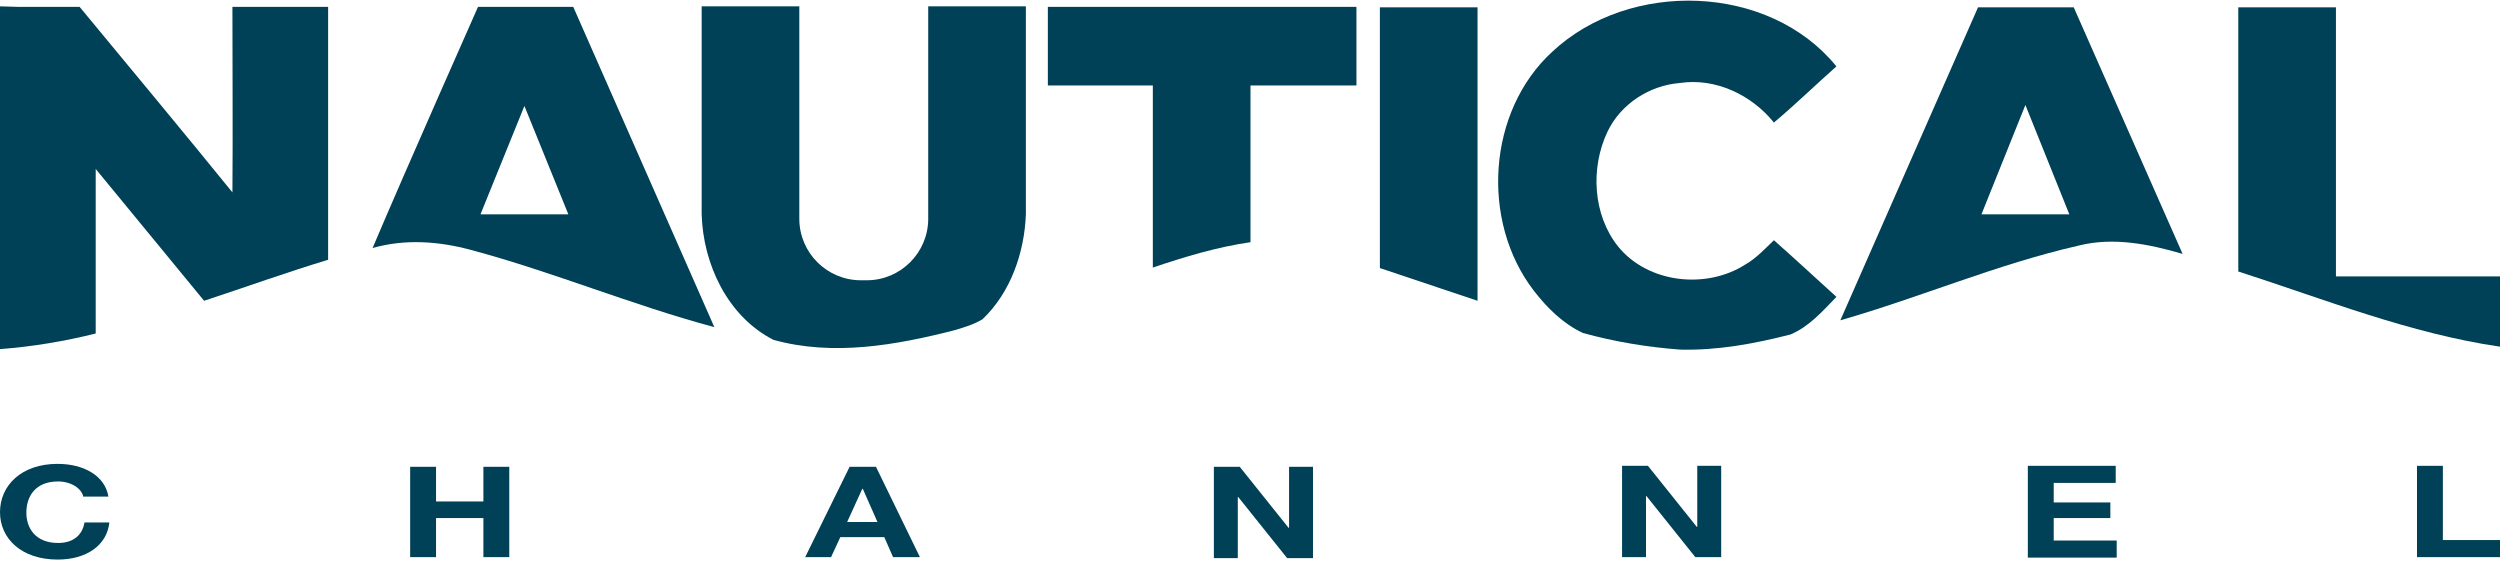 <?xml version="1.0" encoding="utf-8"?>
<!-- Generator: Adobe Illustrator 24.1.3, SVG Export Plug-In . SVG Version: 6.00 Build 0)  -->
<svg version="1.1" id="Слой_1" xmlns="http://www.w3.org/2000/svg" xmlns:xlink="http://www.w3.org/1999/xlink" x="0px" y="0px"
	 viewBox="0 0 512 114.8" style="enable-background:new 0 0 512 114.8;" xml:space="preserve">
<style type="text/css">
	.st0{display:none;fill:#FFFFFF;}
	.st1{display:none;opacity:0.26;fill:#004157;}
	.st2{display:none;fill:#004157;}
	.st3{fill:#004157;}
</style>
<path class="st0" d="M177.5,104.9c1-2.4,1.9-4.8,2.8-7.3c1,2.4,2,4.9,2.9,7.3C181.3,104.9,179.4,104.9,177.5,104.9z"/>
<path class="st1" d="M281.5,4c6.4,0,12.7-0.1,19.1-0.1c0,19.1,0,38.4,0,57.5c-6.4-2.2-12.7-4.3-19.1-6.5C281.5,38,281.5,21,281.5,4z
	"/>
<path class="st2" d="M13.4,97.8c2.9-5,9.8-5.2,14.8-3.8c3.1,0.8,5.1,3.6,5.6,6.7c-1.6,0-3.3,0.1-4.9,0.1c-1.3-2.9-4.3-4.9-7.5-3.8
	c-5.4,1.6-5,11.3,0.9,11.9c2.9,0.6,5.4-1.3,6.4-3.9c1.8,0,3.5,0,5.3,0c-1.4,7.6-11.1,9-17,6.2C11.9,108.9,11.4,102.2,13.4,97.8z"/>
<path class="st2" d="M91.9,94c1.7-0.1,3.3-0.1,5-0.1c0,2.2,0,4.5,0,6.7c3.4,0,6.8,0,10.1,0c0-2.2,0-4.4,0-6.6c1.6,0,3.3,0,4.9,0
	c0,6,0,12.1,0,18.1c-1.6,0-3.3,0-4.9,0c0-2.6,0-5.3,0-7.9c-3.4,0-6.8,0-10.2,0c0,2.6,0,5.3,0,7.9c-1.6,0-3.3,0-4.9,0
	C92,105.9,92.1,100,91.9,94z"/>
<path class="st2" d="M177.4,93.9c2,0,4,0,6-0.1c2.7,6,5.3,12.1,8,18.2c-1.8,0-3.5,0-5.3,0c-0.5-1.3-1-2.6-1.6-3.8
	c-2.8,0-5.5,0-8.2,0.1c-0.5,1.3-1,2.5-1.6,3.8c-1.8,0-3.5-0.1-5.3-0.1C172.1,106,174.7,99.9,177.4,93.9 M177.5,104.9
	c1.9,0,3.8,0,5.7,0c-1-2.4-1.9-4.9-2.9-7.3C179.5,100.1,178.6,102.6,177.5,104.9z"/>
<path class="st2" d="M248.7,93.8c1.9,0,3.7,0,5.6-0.1c3.3,4.2,6.4,8.5,9.6,12.7c0-4.2,0-8.4,0-12.7c1.6,0,3.2,0,4.8,0
	c0,6.1,0,12.1,0,18.2c-1.8,0-3.5,0-5.3,0c-3.3-4.2-6.6-8.4-9.8-12.7c-0.1,4.2,0,8.5,0,12.7c-1.6,0-3.2,0-4.8,0
	C248.7,105.9,248.7,99.9,248.7,93.8z"/>
<path class="st2" d="M343.4,93.8c1.5,0,3.1,0,4.6,0c0,6.1,0,12.1,0,18.2c-1.8,0-3.5,0-5.2,0c-3.3-4.3-6.7-8.5-9.9-12.8
	c-0.1,4.3,0,8.5,0,12.8c-1.6,0-3.2,0-4.8,0c0-6,0-12.1,0-18.1c1.9,0.2,4.1-0.5,6,0.3c3.3,4,6.2,8.3,9.4,12.4
	C343.4,102.3,343.4,98.1,343.4,93.8z"/>
<path class="st2" d="M407.7,93.8c5.6,0.1,11.2,0,16.9,0c0,1.1,0,2.3,0,3.5c-4,0-8,0-12,0c0,1.3,0,2.5,0,3.8c3.8,0,7.6,0,11.3,0
	c0,1.1,0,2.2,0,3.3c-3.8,0-7.5,0-11.3,0c0,1.4,0,2.8,0,4.2c4,0,8,0,12.1,0c0,0.9,0,2.7,0,3.6c-5.7,0-11.3,0-17,0
	C407.7,105.9,407.7,99.9,407.7,93.8z"/>
<path class="st2" d="M483.5,93.8c1.7,0,3.3,0.1,5,0.2c-0.2,4.8-0.1,9.5-0.1,14.3c3.7,0,7.5,0,11.2,0c0,0.9,0,2.8,0,3.7
	c-5.4,0-10.7,0-16.1,0C483.5,105.9,483.5,99.9,483.5,93.8z"/>
<g>
	<g>
		<path class="st3" d="M357.4,54.2c-8,5.1-19.9,3.8-26-3.7c-5.2-6.5-5.7-16.1-2.2-23.5c2.7-5.7,8.6-9.5,14.8-10
			c7.3-1.1,14.7,2.4,19.3,8.1c4.4-3.7,8.5-7.7,12.8-11.5c-13.8-17-42.4-17.8-58.2-3c-13.3,12.2-14.7,34.7-3.8,48.9
			c2.7,3.5,6,6.8,10.1,8.7c6.5,1.8,13.2,2.9,19.9,3.4c7.6,0.2,15.2-1.2,22.6-3.1c3.8-1.6,6.6-4.8,9.4-7.7
			c-4.3-3.9-8.5-7.8-12.8-11.6C361.5,50.9,359.7,52.9,357.4,54.2z"/>
		<path class="st3" d="M67.2,1.4L67.2,1.4l-19.6,0v0c0,0,0,0,0,0c0,12.6,0.1,25.4,0,38c-10.3-12.7-20.9-25.4-31.3-38
			c-1.2,0-2.3,0-3.2,0l-2.1,0c-0.4,0-0.7,0-1,0l-0.9,0c-0.2,0-0.3,0-0.4,0l-0.1,0c-0.1,0-0.2,0-0.2,0l-0.1,0c0,0,0,0,0,0h0
			c0,0-0.1,0-0.1,0l-0.2,0c0,0-0.1,0-0.1,0l-0.4,0c-0.2,0-0.5,0-0.9,0l-1,0c-0.6,0-1.3,0-2.1,0L0,1.3v52v18.2
			c6.6-0.5,13.2-1.6,19.6-3.2c0-11.2,0-22.4,0-33.7c7.4,9,14.8,18,22.2,27c8.5-2.8,16.8-5.8,25.4-8.4C67.2,36.1,67.2,18.6,67.2,1.4
			C67.2,1.4,67.2,1.4,67.2,1.4z"/>
		<path class="st3" d="M97.9,1.4c0,0-14.6,32.9-21.6,49.4c6.6-1.9,13.6-1.4,20.2,0.4c16.8,4.5,33,11.3,49.8,15.8
			c-9.6-21.8-28.9-65.6-28.9-65.6L97.9,1.4z M98.4,43.9l9-22.2l9,22.2H98.4z"/>
		<path class="st3" d="M190.1,44.8c0,6.9-5.6,12.6-12.6,12.6h-1.2c-6.9,0-12.6-5.6-12.6-12.6c0,0,0-29.6,0-39.7l0-3.7V1.3h-20
			c0,0,0,42.1,0,42.6c0.3,10.2,5.3,20.9,14.7,25.7c12.2,3.4,25.1,1.1,37.2-2c1.9-0.6,3.5-1,5.6-2.2c5.8-5.5,8.6-13.7,8.9-21.5V1.3
			h-20V44.8z"/>
		<path class="st3" d="M256.1,1.4h-20v0h-21.5v16.1h21.5c0,0.7,0,37.3,0,37.3c6.5-2.2,13.1-4.2,20-5.2c0-0.2,0-32.1,0-32.1h21.7V1.4
			L256.1,1.4L256.1,1.4z"/>
		<polygon class="st3" points="282.6,54.9 302.6,61.6 302.6,1.5 282.6,1.5 		"/>
		<path class="st3" d="M405.1,1.5l-28.2,64.1c16.4-4.7,32.1-11.5,48.8-15.3c7.1-1.8,14.5-0.3,21.3,1.7L424.7,1.5L405.1,1.5z
			 M405.8,43.9l9-22.4l9,22.4H405.8z"/>
		<path class="st3" d="M478.4,56.6c0-0.8,0-55.1,0-55.1l-20,0c0,0,0,42.3,0,54.1c17.7,5.7,35.1,12.7,53.6,15.4V56.6H478.4z"/>
	</g>
	<g>
		<path class="st3" d="M17.1,101.9c-0.3-1.9-2.6-3.3-5.2-3.3c-4.7,0-6.5,3.1-6.5,6.4c0,3.1,1.8,6.2,6.5,6.2c3.2,0,5-1.7,5.4-4.2h5.1
			c-0.5,4.7-4.7,7.6-10.6,7.6c-7.4,0-11.8-4.3-11.8-9.7c0-5.5,4.4-9.9,11.8-9.9c5.3,0,9.7,2.4,10.4,6.7H17.1z"/>
		<path class="st3" d="M84,95.6h5.3v7.1H99v-7.1h5.3v18.5H99v-8h-9.7v8H84V95.6z"/>
		<path class="st3" d="M174,95.6h5.4l9,18.5h-5.5l-1.8-4.1h-9l-1.9,4.1h-5.3L174,95.6z M173.5,106.9h6.2l-3-6.8h-0.1L173.5,106.9z"
			/>
		<path class="st3" d="M248.7,95.6h5.2l10,12.5h0.1V95.6h4.9v18.7h-5.3l-10-12.5h-0.1v12.5h-4.9V95.6z"/>
		<path class="st3" d="M332.3,95.4h5.2l10,12.5h0.1V95.4h4.9v18.7h-5.3l-10-12.5h-0.1v12.5h-4.9V95.4z"/>
		<path class="st3" d="M415.3,95.4h18v3.5h-12.7v4h11.6v3.2h-11.6v4.6h12.9v3.5h-18.2V95.4z"/>
		<path class="st3" d="M495,95.4h5.3v15.2H512v3.5h-17V95.4z"/>
	</g>
</g>
</svg>
